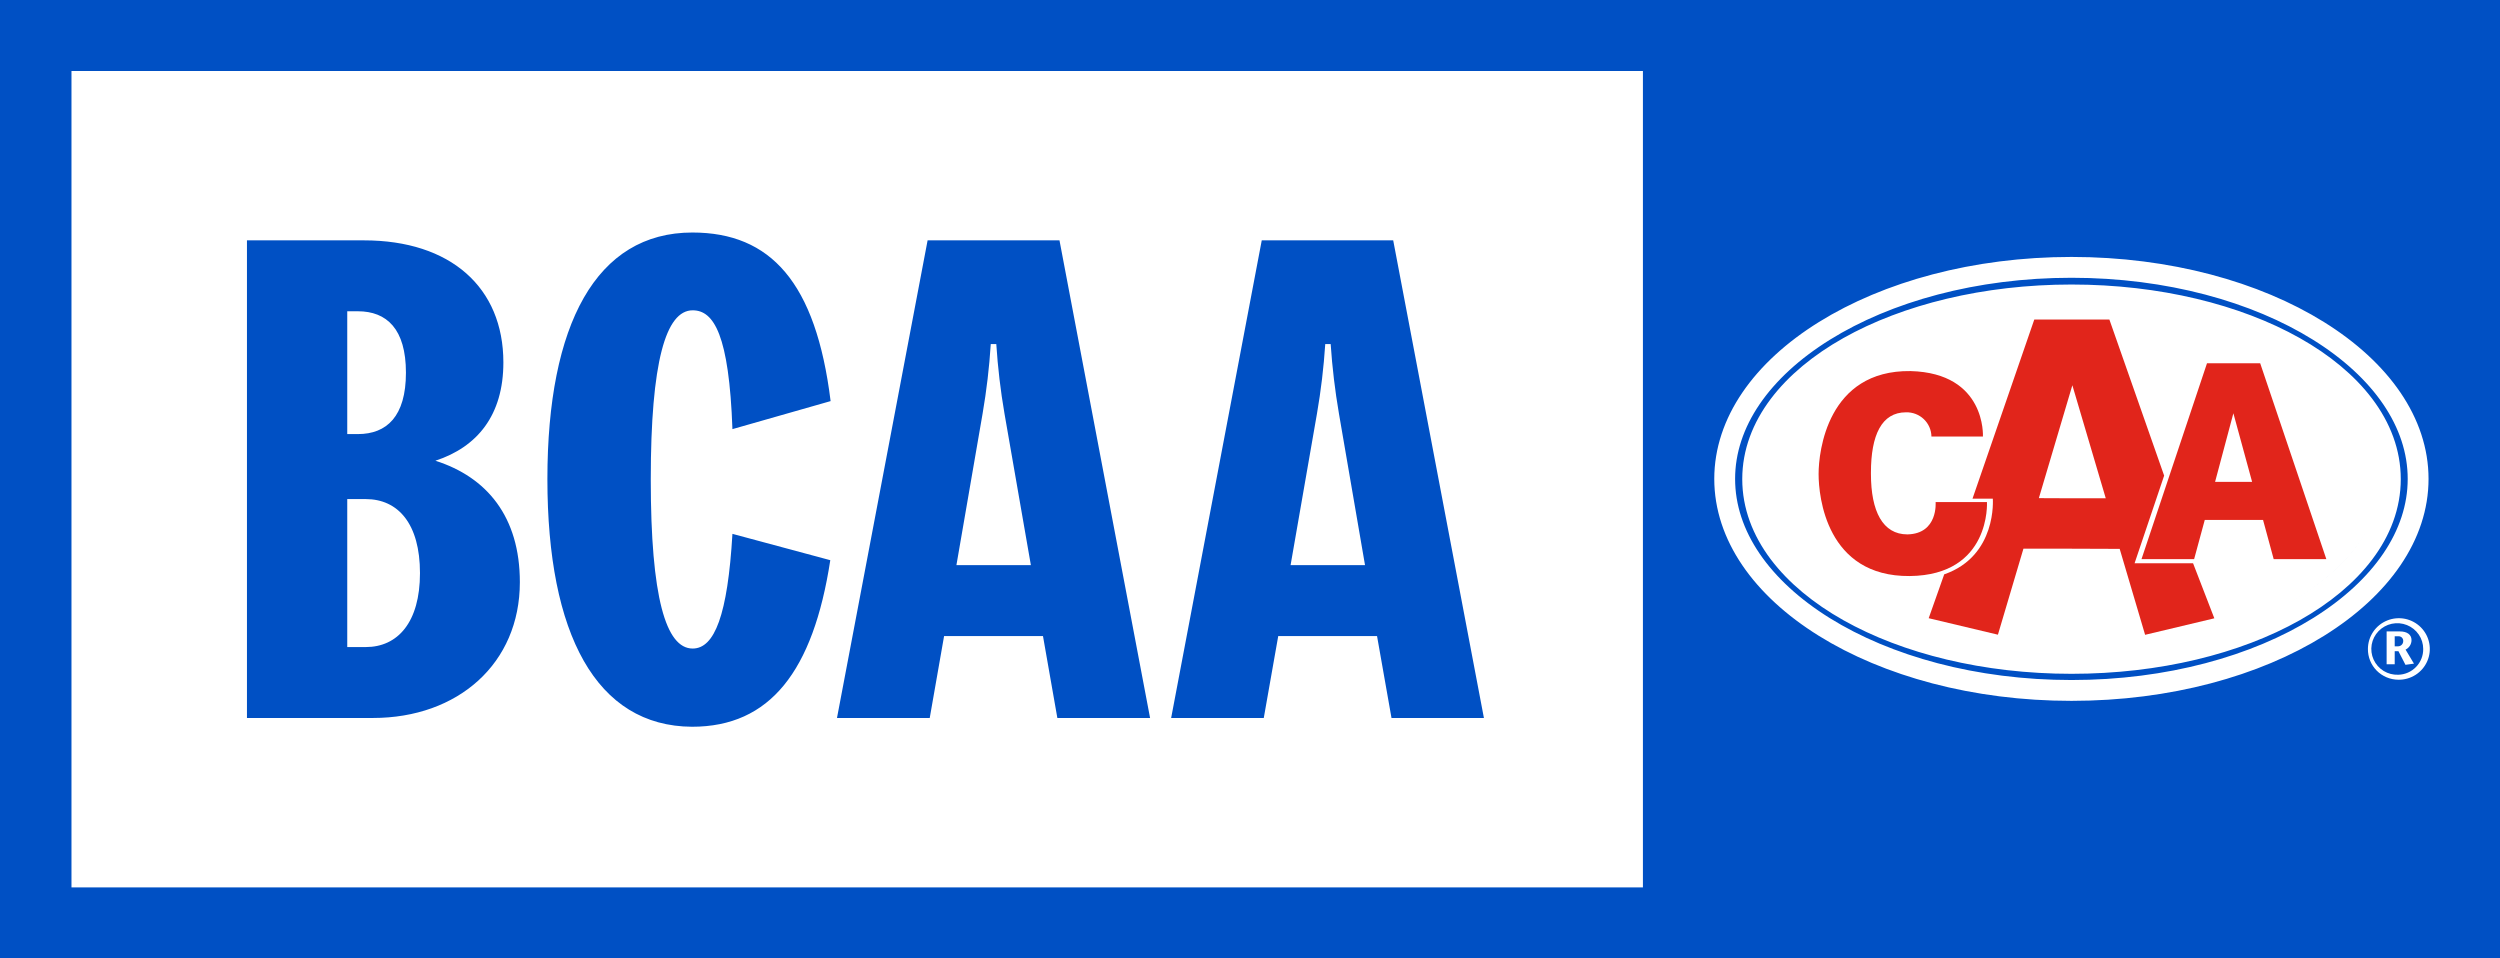 <svg width="120" height="46" viewBox="0 0 120 46" fill="none" xmlns="http://www.w3.org/2000/svg">
<rect x="0" y="0" width="120" height="46" fill="#333333" stroke="none"/>
<g clip-path="url(#clip0_4185_1178)">
<rect width="120" height="46" fill="#0050C4"/>
<path fill-rule="evenodd" clip-rule="evenodd" d="M78.86 3.409H3.431V42.596H78.86V3.409ZM11.854 34.463V11.537H17.469C21.624 11.537 24.162 13.795 24.162 17.397C24.162 19.933 22.911 21.455 20.899 22.115C23.37 22.901 24.953 24.804 24.953 27.944C24.953 31.846 21.987 34.463 17.898 34.463H11.854ZM16.668 20.836H17.178C18.561 20.836 19.485 19.989 19.485 17.889C19.485 15.788 18.561 14.941 17.178 14.941H16.668V20.836ZM16.668 31.059H17.556C19.087 31.059 20.159 29.877 20.159 27.508C20.159 25.139 19.108 23.956 17.556 23.956H16.668V31.059ZM33.233 11.161C28.618 11.161 26.275 15.565 26.275 22.997C26.275 30.44 28.618 34.859 33.218 34.884C36.954 34.884 39.032 32.231 39.854 26.889L35.157 25.625C34.928 29.522 34.3 31.13 33.248 31.13C31.962 31.13 31.237 28.669 31.237 23.013C31.237 17.356 31.962 14.895 33.248 14.895C34.269 14.895 34.994 16.078 35.157 20.598L39.869 19.253C39.165 13.556 36.99 11.161 33.233 11.161ZM50.753 34.463L50.063 30.532H45.316L44.627 34.463H40.175L44.525 11.537H50.855L55.204 34.463H50.753ZM45.908 27.127H49.482L48.216 19.857C48.025 18.75 47.894 17.634 47.822 16.514H47.557C47.486 17.634 47.355 18.75 47.164 19.857L45.908 27.127ZM66.098 30.532L66.792 34.463H71.228L66.874 11.537H60.564L56.215 34.463H60.661L61.355 30.532H66.098ZM65.521 27.127H61.948L63.214 19.857C63.406 18.751 63.539 17.635 63.612 16.514H63.872C63.947 17.634 64.08 18.75 64.27 19.857L65.521 27.127Z" fill="white"/>
<path d="M99.433 12.833C104.086 12.833 108.276 14.009 111.286 15.882C114.304 17.759 116.07 20.286 116.07 22.987C116.07 25.689 114.307 28.216 111.292 30.093C108.284 31.965 104.094 33.141 99.433 33.141C94.771 33.141 90.579 31.966 87.568 30.095C84.55 28.218 82.785 25.691 82.785 22.987C82.785 20.284 84.554 17.757 87.576 15.88C90.589 14.008 94.781 12.833 99.433 12.833ZM99.433 14.157C95.279 14.157 91.49 15.107 88.722 16.666C85.97 18.216 84.128 20.436 84.128 22.997C84.128 25.559 85.97 27.78 88.722 29.331C91.49 30.892 95.279 31.843 99.433 31.843C103.586 31.843 107.375 30.895 110.143 29.335C112.895 27.785 114.737 25.564 114.737 22.997C114.737 20.431 112.895 18.212 110.143 16.662C107.375 15.104 103.586 14.157 99.433 14.157Z" stroke="white"/>
<path d="M84.23 22.827C84.23 18.071 90.981 14.205 99.29 14.205C107.598 14.205 114.349 18.06 114.349 22.827C114.349 27.595 107.598 31.455 99.29 31.455C90.981 31.455 84.23 27.584 84.23 22.827Z" fill="white"/>
<path d="M107.202 19.837L106.324 23.129H108.101L107.202 19.837ZM106.942 24.956H105.829L105.318 26.838H102.792L105.936 17.437H108.489L111.664 26.838H109.137L108.626 24.956H106.942Z" fill="#E1251B"/>
<path d="M87.293 22.769C87.293 23.819 87.661 27.685 91.668 27.65C95.578 27.609 95.374 24.098 95.374 24.098H92.909C92.909 24.098 93.041 25.62 91.556 25.651C90.371 25.651 89.805 24.545 89.805 22.749V22.688C89.805 20.887 90.315 19.791 91.489 19.791C91.646 19.787 91.803 19.814 91.949 19.87C92.096 19.927 92.23 20.011 92.343 20.119C92.457 20.227 92.547 20.357 92.61 20.5C92.673 20.643 92.707 20.797 92.709 20.953H95.18C95.18 20.953 95.349 17.909 91.709 17.812C87.712 17.757 87.293 21.689 87.293 22.739V22.769Z" fill="#E1251B"/>
<path d="M99.034 26.336H97.125L95.9 30.465L92.577 29.674L93.322 27.569C95.874 26.681 95.655 23.936 95.655 23.936H94.68L97.646 15.337H101.25L103.879 22.83L102.46 27.036H105.267L106.288 29.679L102.965 30.471L101.745 26.346L99.034 26.336ZM99.034 23.916H101.076L99.473 18.492L97.865 23.911L99.034 23.916Z" fill="#E1251B"/>
<path fill-rule="evenodd" clip-rule="evenodd" d="M114.558 31.886H114.946V31.257H115.125L115.462 31.911L115.87 31.855L115.467 31.181C115.553 31.139 115.625 31.074 115.676 30.993C115.726 30.912 115.753 30.819 115.753 30.724C115.753 30.46 115.538 30.308 115.191 30.308H114.558V31.886ZM114.946 30.541H115.11C115.141 30.538 115.174 30.541 115.204 30.551C115.234 30.561 115.262 30.577 115.286 30.599C115.309 30.621 115.327 30.647 115.339 30.677C115.351 30.706 115.356 30.738 115.355 30.77C115.355 30.805 115.349 30.839 115.335 30.871C115.322 30.904 115.302 30.933 115.276 30.956C115.251 30.98 115.22 30.999 115.187 31.01C115.154 31.022 115.119 31.026 115.084 31.023H114.946V30.541Z" fill="white"/>
<path fill-rule="evenodd" clip-rule="evenodd" d="M115.12 32.388C114.871 32.398 114.626 32.334 114.414 32.205C114.203 32.075 114.035 31.885 113.933 31.66C113.831 31.435 113.799 31.185 113.841 30.941C113.883 30.698 113.998 30.473 114.17 30.294C114.342 30.116 114.563 29.993 114.806 29.941C115.049 29.889 115.302 29.911 115.533 30.003C115.763 30.095 115.961 30.253 116.1 30.458C116.24 30.662 116.314 30.903 116.314 31.15C116.318 31.471 116.196 31.781 115.972 32.012C115.749 32.244 115.442 32.379 115.12 32.388ZM115.12 32.627C115.415 32.632 115.704 32.549 115.952 32.39C116.2 32.231 116.394 32.002 116.51 31.733C116.627 31.464 116.66 31.166 116.605 30.878C116.551 30.59 116.411 30.325 116.205 30.116C115.998 29.907 115.733 29.764 115.445 29.704C115.156 29.645 114.856 29.673 114.583 29.784C114.31 29.895 114.076 30.084 113.912 30.328C113.748 30.571 113.66 30.857 113.66 31.15C113.658 31.343 113.694 31.533 113.766 31.712C113.839 31.89 113.946 32.053 114.081 32.19C114.217 32.327 114.379 32.436 114.557 32.511C114.735 32.586 114.926 32.625 115.12 32.627Z" fill="white"/>
</g>
<defs>
<clipPath id="clip0_4185_1178">
<rect width="120" height="46" fill="white"/>
</clipPath>
</defs>
</svg>
